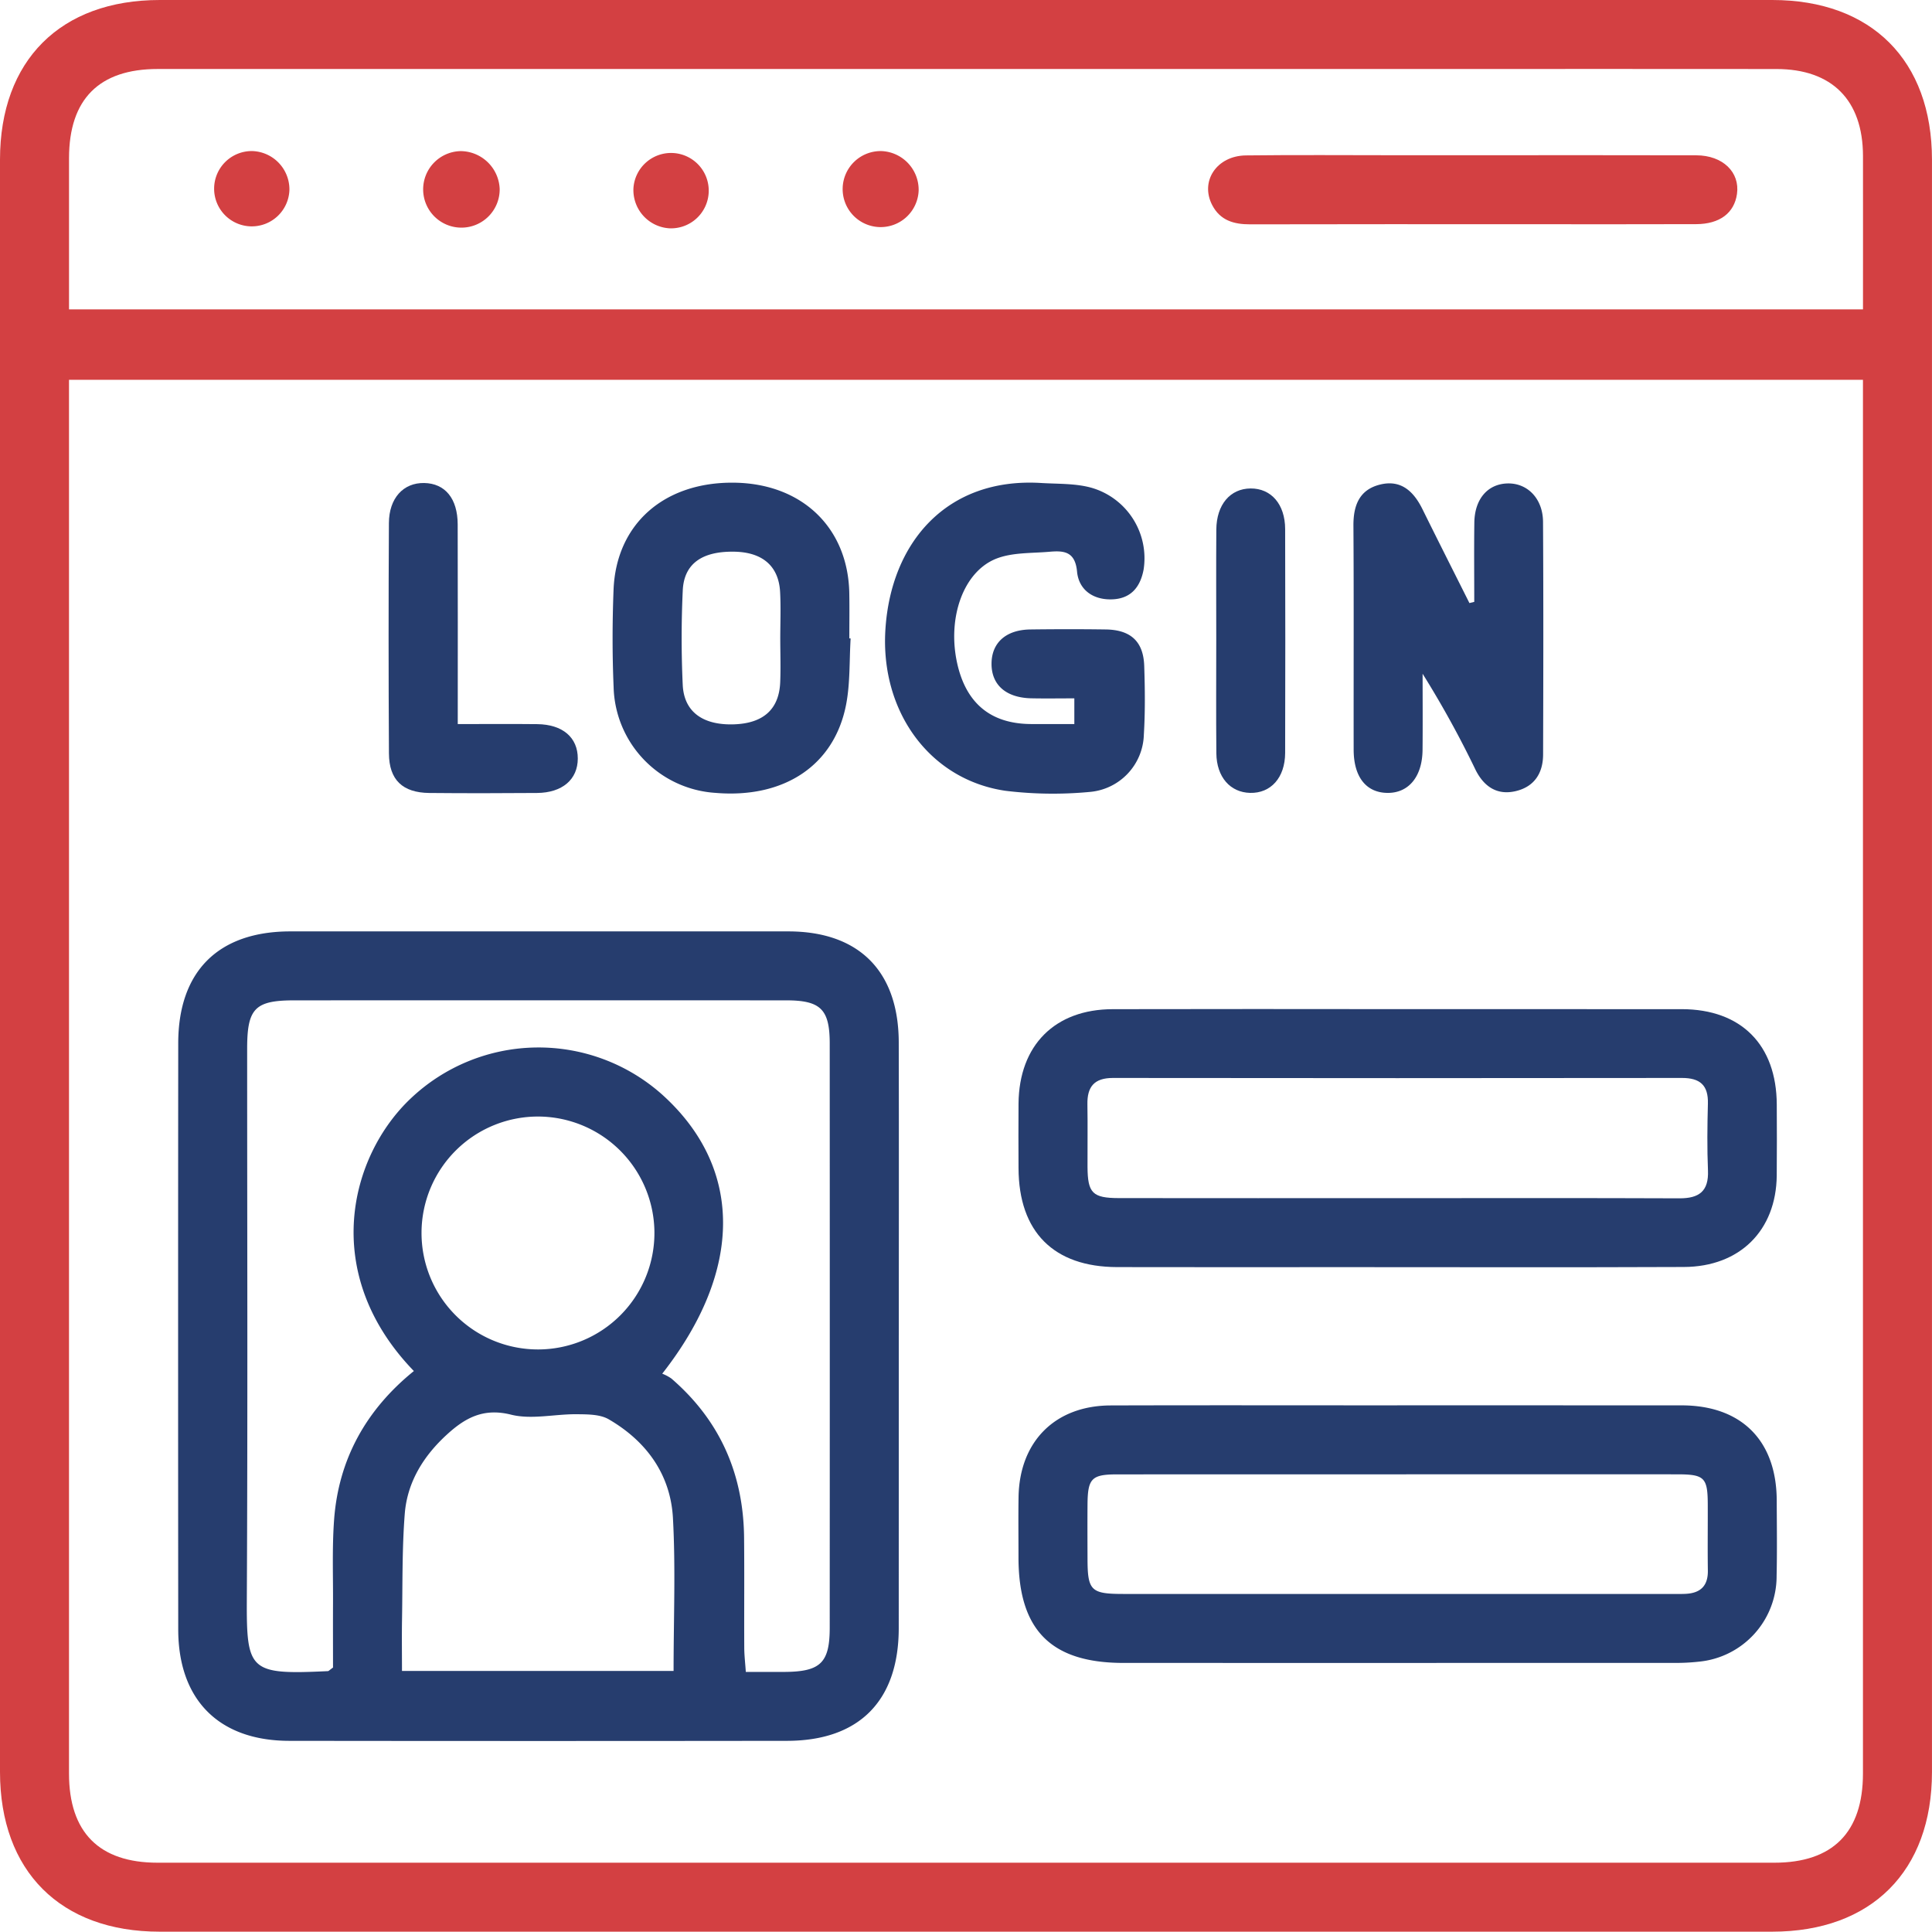 <svg xmlns="http://www.w3.org/2000/svg" width="335.444" height="335.396" viewBox="0 0 335.444 335.396">
  <g id="Consumer_Registration_and_Login." data-name="Consumer Registration and Login." transform="translate(-1308 -6684)">
    <path id="Path_100469" data-name="Path 100469" d="M168.1,0Q237.91,0,307.716,0c17.22,0,27.723,10.5,27.724,27.735q.008,139.965,0,279.93c0,17.215-10.521,27.723-27.745,27.724q-139.986.008-279.97,0C10.506,335.391,0,324.879,0,307.648Q0,167.683,0,27.718C0,10.485,10.5,0,27.746,0Q97.925,0,168.1,0M11.981,65.945v3.964q0,119.007,0,238.015c0,10.211,5.232,15.488,15.371,15.489q140.358.008,280.718,0c10.148,0,15.385-5.274,15.386-15.481q.007-119.009,0-238.015V65.945ZM323.462,53.717c0-9,.015-17.826,0-26.648-.021-9.691-5.378-15.077-15.02-15.085q-29.379-.023-58.757-.005-111.151,0-222.3,0c-10.176,0-15.383,5.237-15.4,15.454q-.013,10.665,0,21.329v4.952Z" transform="translate(1308 6684)" fill="#d34042"/>
    <path id="Path_100471" data-name="Path 100471" d="M156.052,231.86q0,25.44-.008,50.881c-.024,12.571-6.883,19.5-19.4,19.513q-43.218.055-86.435,0c-12.205-.019-19.254-7.123-19.264-19.343q-.042-50.882,0-101.762c.008-12.517,6.965-19.432,19.471-19.435q43.218-.012,86.435,0c12.274,0,19.164,6.892,19.194,19.268.041,16.96.011,33.921.011,50.881M57.82,289.537c0-3.569-.018-7.3,0-11.031.028-4.864-.167-9.747.184-14.589.768-10.612,5.621-19.208,13.854-25.87-16.4-16.96-11.134-37.35-.515-47.354a32.243,32.243,0,0,1,43.564-.7c14.066,12.617,14.266,30.424.074,48.514a7.522,7.522,0,0,1,1.584.837c8.442,7.282,12.524,16.579,12.627,27.659.059,6.363,0,12.726.03,19.089.006,1.309.165,2.617.271,4.195,2.506,0,4.608.01,6.71,0,6.241-.034,7.855-1.57,7.858-7.668q.021-50.717,0-101.434c0-5.96-1.586-7.494-7.562-7.5q-42.675-.008-85.351,0c-6.88,0-8.234,1.373-8.235,8.386,0,31.815.107,63.631-.056,95.445-.065,12.63.4,13.288,14.1,12.632.1-.005.2-.138.856-.613m59.138.582c0-9.146.366-17.868-.111-26.543-.416-7.584-4.614-13.348-11.143-17.144-1.511-.879-3.663-.863-5.525-.884-3.831-.043-7.866.971-11.448.073-4.753-1.191-7.915.537-11.048,3.384-4.109,3.733-6.968,8.294-7.4,13.853-.474,6.075-.367,12.2-.473,18.3-.051,2.936-.008,5.873-.008,8.964ZM93.635,193.861a20.219,20.219,0,1,0,19.99,20.112,20.248,20.248,0,0,0-19.99-20.112" transform="translate(1308 6684)" fill="#263d6e"/>
    <path id="Path_100472" data-name="Path 100472" d="M242.6,244q24.7,0,49.392.007c10.385.018,16.455,6.122,16.493,16.507.016,4.365.077,8.732-.021,13.094a14.906,14.906,0,0,1-13.5,14.9,35.746,35.746,0,0,1-4.477.212q-47.708.016-95.415.006c-12.578,0-18.23-5.689-18.236-18.3,0-3.492-.043-6.984.01-10.475.147-9.677,6.348-15.9,15.991-15.931,16.588-.049,33.177-.014,49.765-.014m.394,11.978q-24.5,0-49.008.006c-4.462,0-5.134.7-5.168,5.247-.023,3.117-.009,6.234,0,9.351.009,5.589.576,6.162,6.237,6.163q47.7.008,95.4,0c.748,0,1.5.018,2.244-.021,2.539-.134,3.863-1.377,3.825-4.03-.056-3.864,0-7.73-.016-11.6-.024-4.546-.6-5.115-5.25-5.119q-24.131-.018-48.26,0" transform="translate(1308 6684)" fill="#263d6e"/>
    <path id="Path_100473" data-name="Path 100473" d="M242.592,175.21q24.7,0,49.4.006c10.322.014,16.454,6.188,16.5,16.556.017,4.115.037,8.231-.006,12.347-.1,9.511-6.395,15.82-16.115,15.862-19.707.085-39.415.027-59.123.027-13.1,0-26.2.025-39.291-.008-11.033-.027-17.079-6.127-17.115-17.187-.012-3.742-.031-7.484,0-11.225.1-10.112,6.306-16.352,16.36-16.37q24.7-.044,49.394-.008m-.028,32.819c16.34,0,32.68-.036,49.02.03,3.42.014,5.108-1.225,4.958-4.84-.16-3.859-.113-7.732-.012-11.6.084-3.2-1.361-4.463-4.51-4.459q-49.393.062-98.788,0c-3.237,0-4.488,1.511-4.434,4.582.064,3.616,0,7.233.019,10.85.026,4.566.869,5.423,5.476,5.428q24.135.024,48.271.005" transform="translate(1308 6684)" fill="#263d6e"/>
    <path id="Path_100474" data-name="Path 100474" d="M186.531,125.715v-4.462c-2.538,0-5,.042-7.461-.009-4.436-.093-6.974-2.363-6.914-6.108.058-3.588,2.545-5.792,6.75-5.846,4.363-.055,8.728-.063,13.09,0,4.328.066,6.529,2.092,6.669,6.324.132,3.983.177,7.986-.065,11.961a10.264,10.264,0,0,1-9.458,9.93,68.1,68.1,0,0,1-14.545-.2c-13.143-1.909-21.76-13.728-20.871-27.972.944-15.125,10.641-26.48,27.038-25.474,2.965.182,6.054.049,8.855.861a12.741,12.741,0,0,1,8.94,14.173c-.575,3.053-2.213,5.043-5.439,5.168-3.323.129-5.82-1.649-6.117-4.818-.331-3.536-2.319-3.658-4.812-3.442-3.073.266-6.362.1-9.15,1.172-5.782,2.231-8.573,10.265-6.872,18.094,1.525,7.017,5.816,10.593,12.794,10.644,2.462.018,4.923,0,7.568,0" transform="translate(1308 6684)" fill="#263d6e"/>
    <path id="Path_100482" data-name="Path 100482" d="M255.968,104.506c0-4.59-.047-9.18.014-13.77.055-4.137,2.368-6.757,5.851-6.8,3.415-.038,6.053,2.665,6.076,6.675.079,13.464.053,26.928.012,40.392-.01,3.205-1.495,5.575-4.725,6.349-3.27.784-5.537-.788-6.983-3.645A173.234,173.234,0,0,0,247,116.98c0,4.41.034,8.82-.009,13.23-.045,4.622-2.4,7.475-6.055,7.458-3.712-.016-5.9-2.74-5.907-7.5-.022-12.965.042-25.931-.04-38.9-.022-3.523,1.037-6.252,4.631-7.136,3.646-.9,5.838,1.2,7.361,4.287,2.686,5.444,5.429,10.861,8.148,16.289l.837-.207" transform="translate(1308 6684)" fill="#263d6e"/>
    <path id="Path_100475" data-name="Path 100475" d="M147.692,110.851c-.238,3.845-.062,7.772-.794,11.521-2.061,10.547-10.787,16.286-22.643,15.293a18.894,18.894,0,0,1-17.717-18.412c-.24-5.6-.226-11.225-.011-16.826.438-11.44,8.772-18.762,20.923-18.621,11.781.137,19.792,7.8,20.008,19.178.049,2.617.007,5.236.007,7.854l.227.013m-12.219.13c0-2.734.119-5.474-.027-8.2-.24-4.5-3.063-6.906-7.943-6.993-5.588-.1-8.741,2.069-8.957,6.718-.254,5.456-.258,10.942-.006,16.4.216,4.688,3.492,7.023,8.855,6.858,5.129-.158,7.88-2.609,8.069-7.324.1-2.482.018-4.97.009-7.456" transform="translate(1308 6684)" fill="#263d6e"/>
    <path id="Path_100476" data-name="Path 100476" d="M79.478,125.718c4.89,0,9.342-.039,13.794.011,4.429.049,7.055,2.32,7.047,5.975-.006,3.628-2.681,5.941-7.084,5.976-6.231.05-12.463.06-18.693,0-4.636-.048-6.985-2.264-7.012-6.862q-.117-20-.006-40c.019-4.336,2.515-7.024,6.133-6.955s5.8,2.687,5.809,7.188c.034,11.333.012,22.665.012,34.668" transform="translate(1308 6684)" fill="#263d6e"/>
    <path id="Path_100480" data-name="Path 100480" d="M211.173,111.006c0-6.351-.035-12.7.011-19.053.032-4.333,2.406-7.117,5.95-7.143,3.569-.027,5.992,2.737,6,7.058q.053,19.427,0,38.853c-.013,4.31-2.494,7.04-6.1,6.945-3.447-.09-5.8-2.761-5.844-6.86-.064-6.6-.017-13.2-.018-19.8" transform="translate(1308 6684)" fill="#263d6e"/>
    <path id="Path_100481" data-name="Path 100481" d="M255.984,26.952c12.847,0,25.693-.024,38.54.013,4.606.014,7.6,2.943,7.058,6.725-.474,3.291-2.988,5.212-7.071,5.227-9.728.037-19.457.013-29.185.013-16.089,0-32.179-.023-48.268.02-2.829.008-5.2-.675-6.584-3.333-2.159-4.135.763-8.572,5.848-8.633,8.73-.106,17.461-.032,26.192-.032h13.47" transform="translate(1308 6684)" fill="#d34042"/>
    <path id="Path_100477" data-name="Path 100477" d="M86.758,32.808a6.644,6.644,0,1,1-6.772-6.571,6.839,6.839,0,0,1,6.772,6.571" transform="translate(1308 6684)" fill="#d34042"/>
    <path id="Path_100478" data-name="Path 100478" d="M159.5,33.1a6.6,6.6,0,1,1-6.417-6.868A6.731,6.731,0,0,1,159.5,33.1" transform="translate(1308 6684)" fill="#d34042"/>
    <path id="Path_100470" data-name="Path 100470" d="M50.25,32.986a6.538,6.538,0,1,1-6.485-6.759,6.665,6.665,0,0,1,6.485,6.759" transform="translate(1308 6684)" fill="#d34042"/>
    <path id="Path_100479" data-name="Path 100479" d="M109.983,32.64a6.544,6.544,0,1,1,6.234,7,6.654,6.654,0,0,1-6.234-7" transform="translate(1308 6684)" fill="#d34042"/>
    <rect id="Rectangle_24007" data-name="Rectangle 24007" width="335.444" height="335.395" transform="translate(1308 6684)" fill="none"/>
  </g>
</svg>
